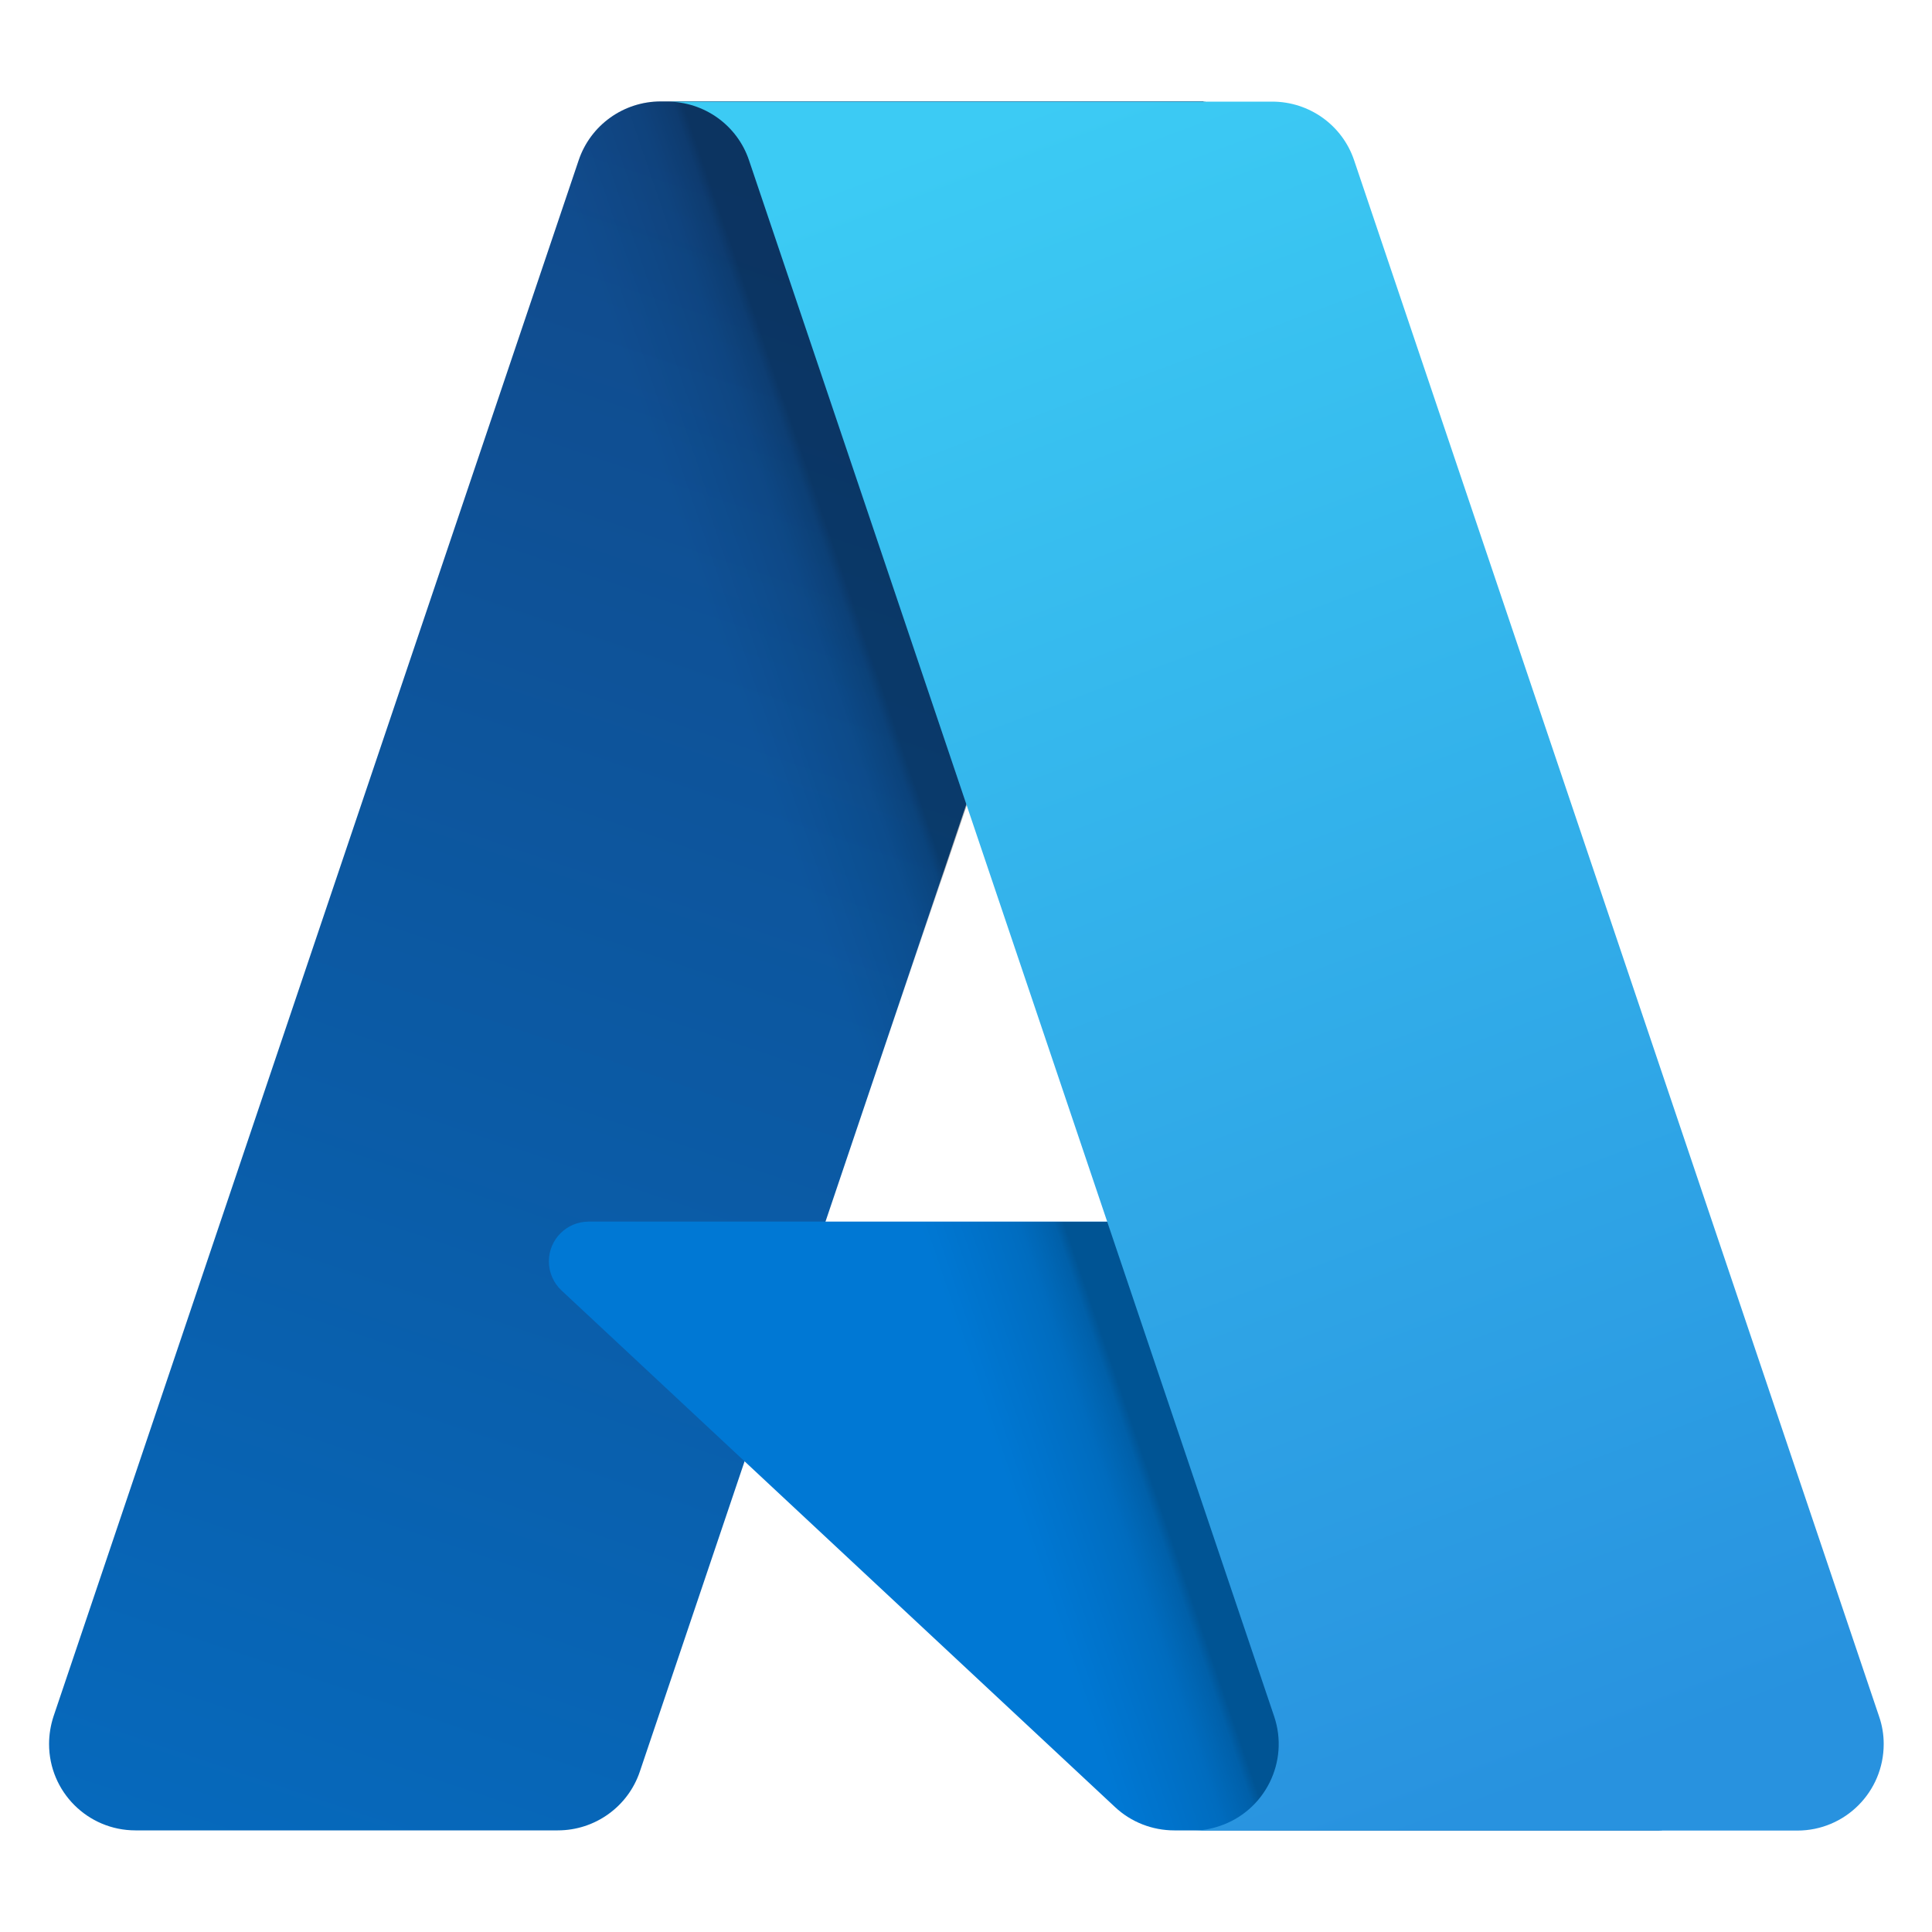 <?xml version="1.0" encoding="UTF-8"?>
<svg id="Layer_1" data-name="Layer 1" xmlns="http://www.w3.org/2000/svg" xmlns:xlink="http://www.w3.org/1999/xlink" viewBox="0 0 100 100">
  <defs>
    <style>
      .cls-1 {
        fill: url(#linear-gradient-2);
      }

      .cls-2 {
        fill: url(#linear-gradient-3);
      }

      .cls-3 {
        fill: #0078d4;
      }

      .cls-4 {
        fill: url(#linear-gradient);
      }
    </style>
    <linearGradient id="linear-gradient" x1="1144.12" y1="624.47" x2="1125.44" y2="679.65" gradientTransform="translate(-1743.24 -963.85) scale(1.56)" gradientUnits="userSpaceOnUse">
      <stop offset="0" stop-color="#114a8b"/>
      <stop offset="1" stop-color="#0669bc"/>
    </linearGradient>
    <linearGradient id="linear-gradient-2" x1="1149.95" y1="650.18" x2="1145.63" y2="651.65" gradientTransform="translate(-1743.24 -963.85) scale(1.56)" gradientUnits="userSpaceOnUse">
      <stop offset="0" stop-color="#000" stop-opacity=".3"/>
      <stop offset=".07" stop-color="#000" stop-opacity=".2"/>
      <stop offset=".32" stop-color="#000" stop-opacity=".1"/>
      <stop offset=".62" stop-color="#000" stop-opacity=".05"/>
      <stop offset="1" stop-color="#000" stop-opacity="0"/>
    </linearGradient>
    <linearGradient id="linear-gradient-3" x1="1147.71" y1="622.81" x2="1168.21" y2="677.44" gradientTransform="translate(-1743.24 -963.85) scale(1.56)" gradientUnits="userSpaceOnUse">
      <stop offset="0" stop-color="#3ccbf4"/>
      <stop offset="1" stop-color="#2892df"/>
    </linearGradient>
  </defs>
  <path class="cls-4" d="m34.2,5.25h28.1l-29.18,86.44c-.61,1.82-2.32,3.05-4.25,3.05H7.01c-2.47,0-4.47-2-4.47-4.47,0-.49.08-.97.23-1.43L29.95,8.3c.61-1.82,2.32-3.05,4.25-3.05h0Z"/>
  <path class="cls-3" d="m75.04,63.23H30.47c-1.14,0-2.06.92-2.06,2.06,0,.57.24,1.12.66,1.51l28.64,26.73c.83.78,1.93,1.21,3.07,1.21h25.24l-10.97-31.51Z"/>
  <path class="cls-1" d="m34.2,5.25c-1.95,0-3.67,1.25-4.26,3.11L2.8,88.77c-.83,2.32.37,4.88,2.7,5.72.49.18,1,.26,1.52.26h22.44c1.7-.3,3.11-1.5,3.68-3.13l5.41-15.95,19.33,18.03c.81.67,1.83,1.04,2.88,1.05h25.14l-11.03-31.51h-32.14S62.4,5.25,62.4,5.25h-28.21Z"/>
  <path class="cls-2" d="m70.09,8.3c-.61-1.82-2.32-3.04-4.24-3.04h-31.32c1.92,0,3.63,1.22,4.24,3.04l27.18,80.54c.79,2.34-.47,4.88-2.81,5.67-.46.16-.94.24-1.43.24h31.32c2.47,0,4.47-2,4.47-4.48,0-.49-.08-.97-.24-1.43L70.09,8.3Z"/>
</svg>